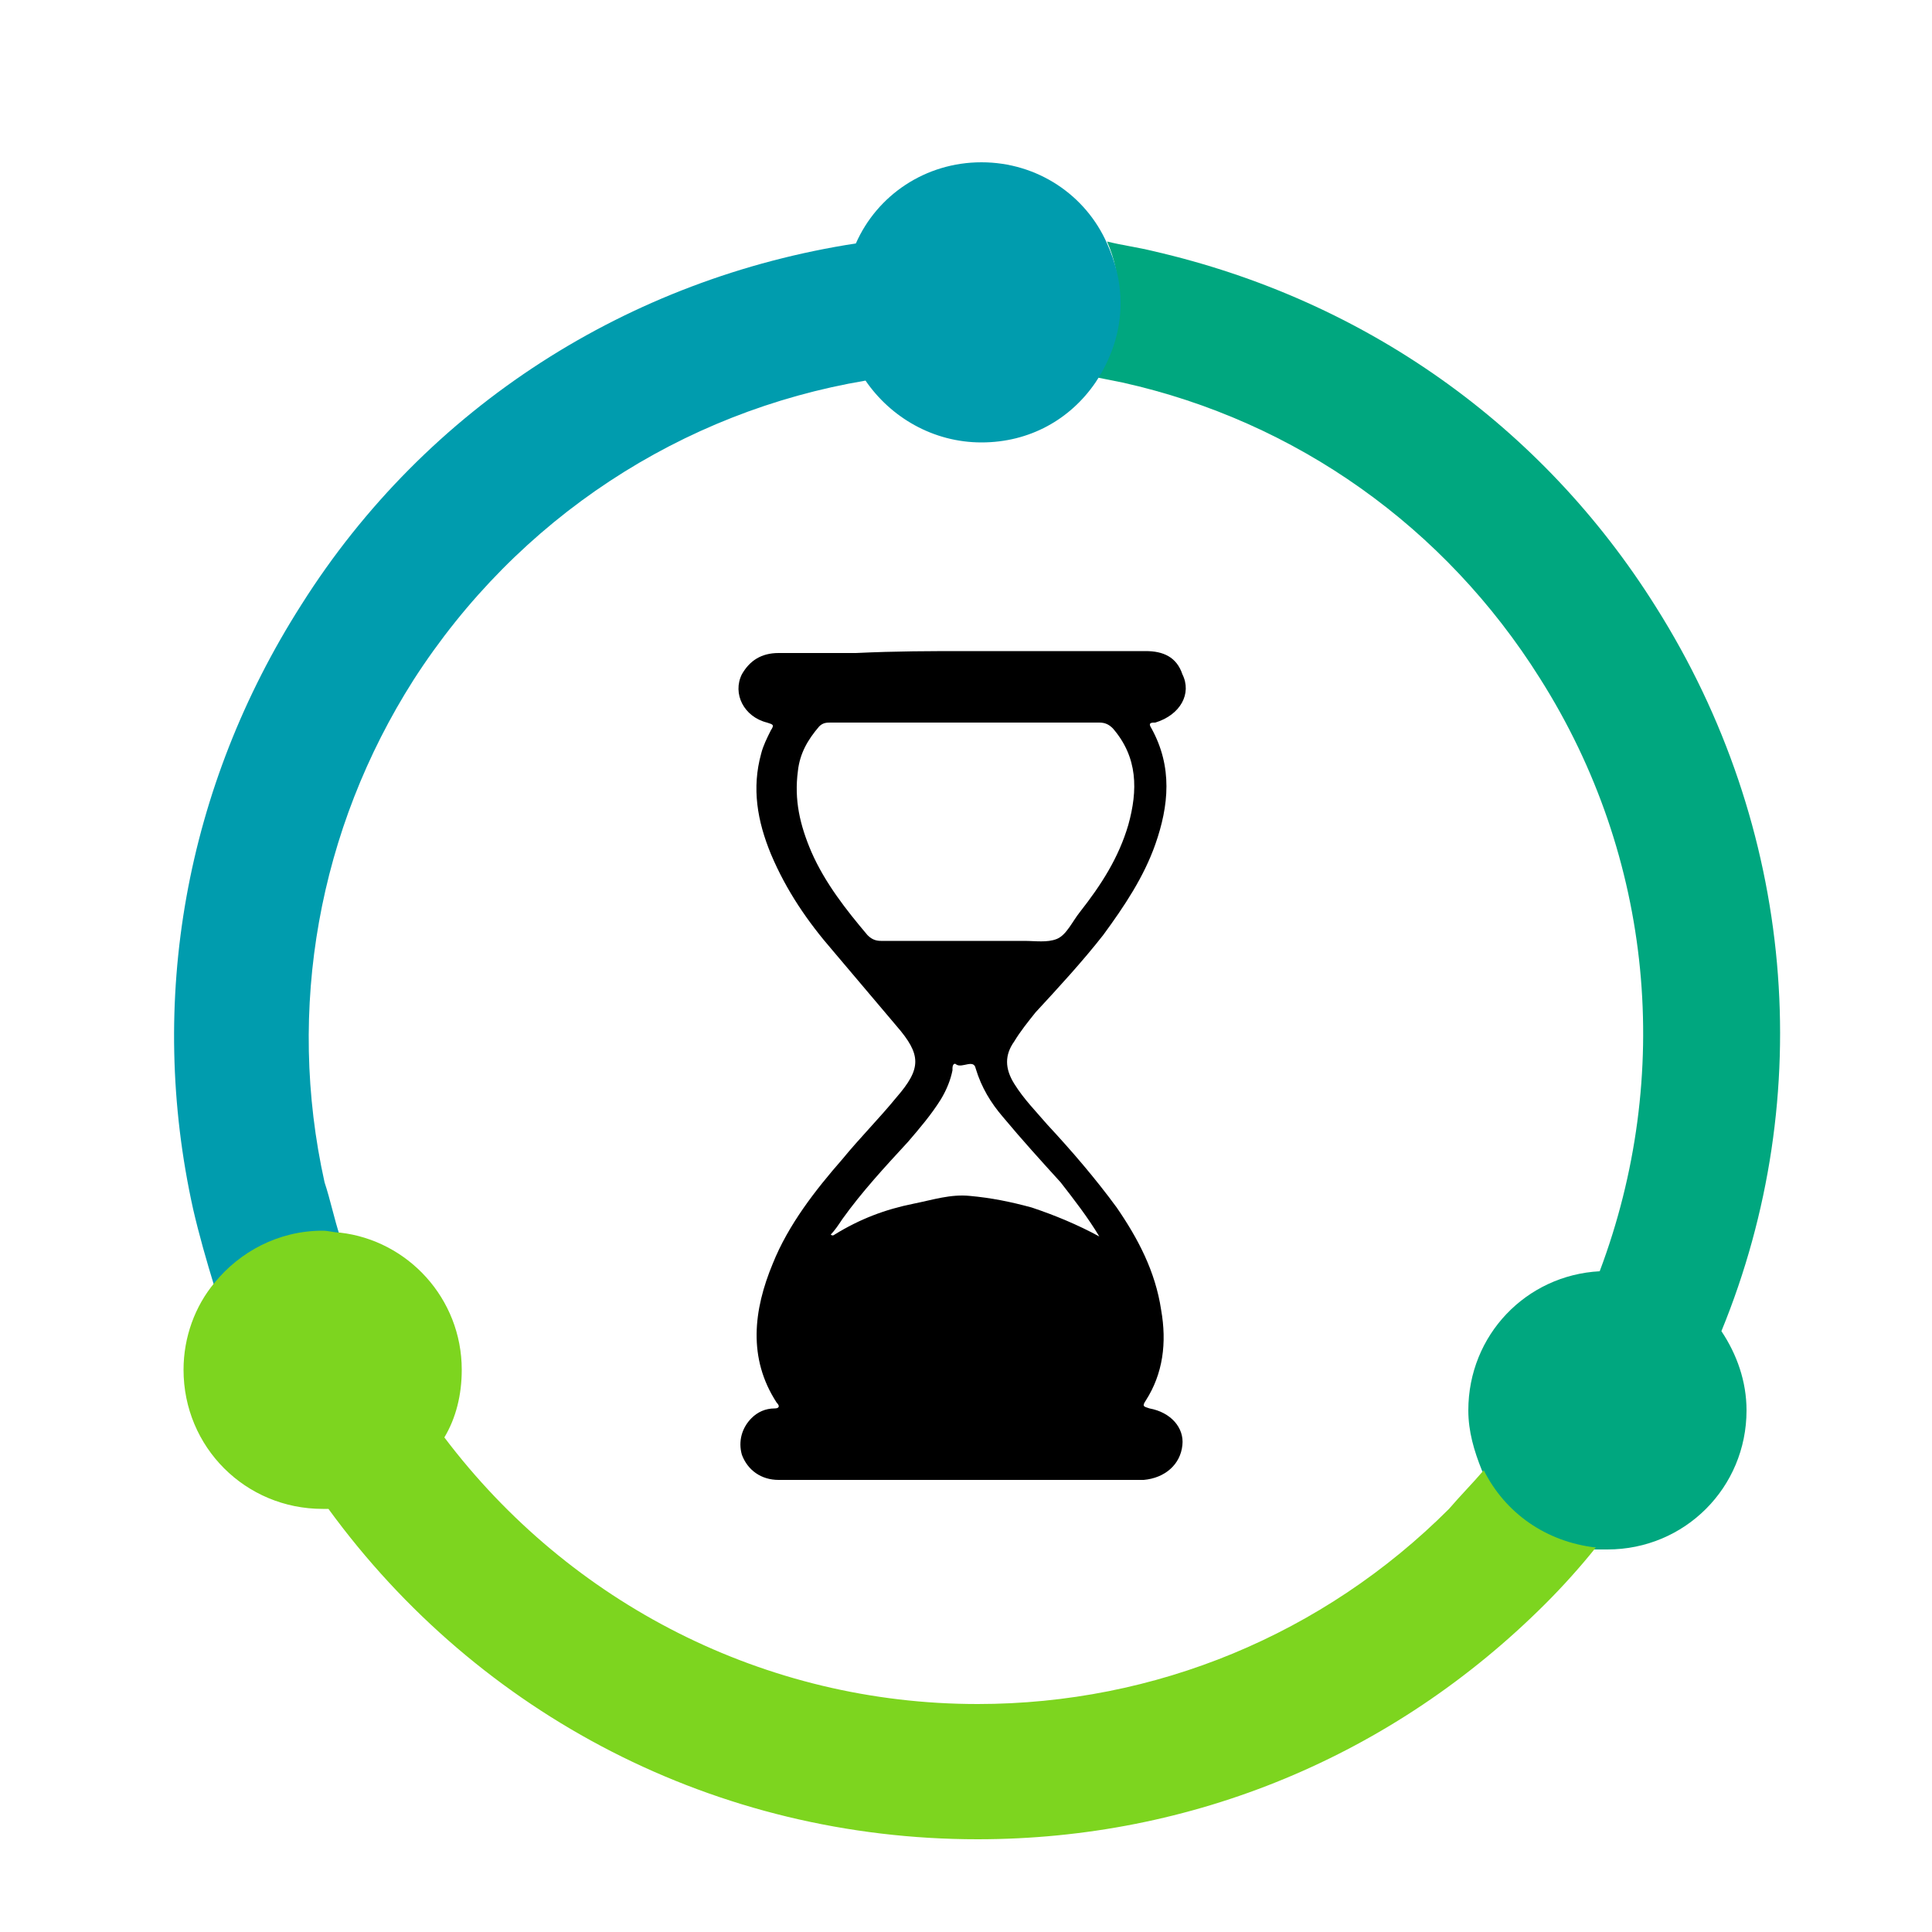 <?xml version="1.0" encoding="utf-8"?>
<!-- Generator: Adobe Illustrator 27.3.1, SVG Export Plug-In . SVG Version: 6.00 Build 0)  -->
<svg version="1.1" id="Layer_1" xmlns="http://www.w3.org/2000/svg" xmlns:xlink="http://www.w3.org/1999/xlink" x="0px" y="0px"
	 viewBox="0 0 100 100" style="enable-background:new 0 0 100 100;" xml:space="preserve">
<style type="text/css">
	.st0{fill:#00A77F;}
	.st1{fill:#009CAE;}
	.st2{fill:#7DD51F;}
</style>
<g>
	<g>
		<path class="st0" d="M85.7,31.4C79.8,22,70.6,15.5,59.7,13c-0.8-0.2-1.6-0.3-2.4-0.5c0.4,0.9,0.6,1.9,0.6,2.9
			c0,1.5-0.5,2.9-1.3,4.1c0.5,0.1,1,0.2,1.5,0.3c9,2,16.7,7.5,21.6,15.3c5.9,9.3,6.9,20.6,3.1,30.7C79,66,76,69.1,76,73
			c0,1.1,0.3,2.1,0.7,3.1c1.1,2.2,3.2,3.8,5.7,4.1c0.2,0,0.5,0,0.8,0c4,0,7.2-3.2,7.2-7.2c0-1.5-0.5-2.9-1.3-4.1
			C94.1,56.7,92.9,42.8,85.7,31.4z"/>
		<path class="st1" d="M57.3,12.6c-1.1-2.5-3.6-4.2-6.5-4.2s-5.4,1.7-6.5,4.2C32.6,14.4,22.1,21,15.6,31.3c-6,9.4-8,20.5-5.6,31.3
			c0.3,1.3,0.7,2.7,1.1,4c1.3-1.7,3.3-2.7,5.6-2.7c0.3,0,0.6,0,0.9,0.1c-0.3-0.9-0.5-1.9-0.8-2.8c-2-9-0.3-18.3,4.6-26
			c5.4-8.4,13.9-13.9,23.4-15.5c1.3,1.9,3.5,3.2,6,3.2s4.6-1.2,5.9-3.1c0.8-1.2,1.3-2.6,1.3-4.1C58,14.5,57.7,13.5,57.3,12.6z"/>
		<path class="st2" d="M76.8,76.1c-0.6,0.7-1.2,1.3-1.8,2c-6.5,6.5-15.2,10.1-24.4,10.1c-11,0-21.1-5.2-27.6-13.8
			c0.6-1,0.9-2.2,0.9-3.5c0-3.7-2.8-6.7-6.3-7.1c-0.3,0-0.6-0.1-0.9-0.1c-2.3,0-4.3,1.1-5.6,2.7c-1,1.2-1.6,2.8-1.6,4.5
			c0,4,3.2,7.2,7.2,7.2c0.1,0,0.2,0,0.3,0c7.8,10.7,20.1,17.1,33.6,17.1c11.1,0,21.5-4.3,29.4-12.2c0.9-0.9,1.8-1.9,2.6-2.9
			C80,79.8,77.9,78.3,76.8,76.1z"/>
	</g>
</g>
<g>
	<path class="st2" d="M49.6,90.7c0.1,0,0.3,0,0.4,0c0.1,0.3,0.2,0.5,0.3,0.8c-0.1,0-0.2,0.1-0.2,0.1C50,91.3,49.8,91,49.6,90.7z"/>
	<g id="_x34_HzDAM_00000064314897133265958970000013727528074886277567_">
		<g>
			<path d="M50,33.7c3.1,0,6.2,0,9.3,0c0.9,0,1.6,0.3,1.9,1.2c0.5,1-0.1,2.1-1.4,2.5c-0.2,0-0.4,0-0.2,0.3c1.1,2,0.9,4,0.2,6
				c-0.6,1.7-1.6,3.2-2.7,4.7c-1.1,1.4-2.3,2.7-3.5,4c-0.4,0.5-0.8,1-1.1,1.5c-0.5,0.7-0.5,1.4,0,2.2c0.5,0.8,1.1,1.4,1.7,2.1
				c1.3,1.4,2.5,2.8,3.6,4.3c1.1,1.6,2,3.3,2.3,5.3c0.3,1.7,0.1,3.3-0.8,4.7c-0.2,0.3-0.1,0.3,0.2,0.4c1.1,0.2,1.8,1,1.7,1.9
				c-0.1,1-0.9,1.7-2,1.8c-6.3,0-12.6,0-18.9,0c-0.9,0-1.6-0.5-1.9-1.3c-0.2-0.7,0-1.4,0.5-1.9c0.3-0.3,0.7-0.5,1.2-0.5
				c0.2,0,0.3-0.1,0.1-0.3c-1.5-2.3-1.2-4.8-0.2-7.2c0.8-2,2.2-3.8,3.6-5.4c0.9-1.1,1.9-2.1,2.8-3.2c1.3-1.5,1.3-2.2,0-3.7
				c-1.1-1.3-2.2-2.6-3.3-3.9c-1.3-1.5-2.4-3.1-3.2-5c-0.7-1.7-1-3.4-0.5-5.2c0.1-0.4,0.3-0.8,0.5-1.2c0.2-0.3,0.1-0.3-0.2-0.4
				c-1.2-0.3-1.8-1.5-1.3-2.5c0.4-0.7,1-1.1,1.9-1.1c1.3,0,2.6,0,4,0C46.4,33.7,48.2,33.7,50,33.7z M50,37.4c-2.3,0-4.7,0-7,0
				c-0.2,0-0.4,0-0.6,0.2c-0.6,0.7-1,1.4-1.1,2.3c-0.2,1.5,0.1,2.8,0.7,4.2c0.7,1.6,1.8,3,2.9,4.3c0.2,0.2,0.4,0.3,0.7,0.3
				c2.5,0,5,0,7.4,0c0.6,0,1.2,0.1,1.7-0.1c0.5-0.2,0.8-0.9,1.2-1.4c1.1-1.4,2-2.8,2.5-4.5c0.5-1.8,0.5-3.5-0.8-5
				c-0.2-0.2-0.4-0.3-0.7-0.3C54.7,37.4,52.3,37.4,50,37.4z M56.9,64c-0.6-1-1.3-1.9-2-2.8c-1-1.1-2-2.2-3-3.4
				c-0.6-0.7-1.1-1.5-1.4-2.5c-0.1-0.5-0.7,0-1-0.2c-0.1-0.1-0.2,0-0.2,0.2c0,0,0,0.1,0,0.1c-0.1,0.5-0.3,1-0.6,1.5
				c-0.5,0.8-1.1,1.5-1.7,2.2c-1.2,1.3-2.4,2.6-3.4,4c-0.2,0.3-0.4,0.6-0.6,0.8c0.1,0.1,0.2,0,0.2,0c1.3-0.8,2.6-1.3,4.1-1.6
				c1-0.2,1.9-0.5,2.9-0.4c1.1,0.1,2.1,0.3,3.2,0.6C54.6,62.9,55.8,63.4,56.9,64z"/>
		</g>
	</g>
</g>
</svg>
